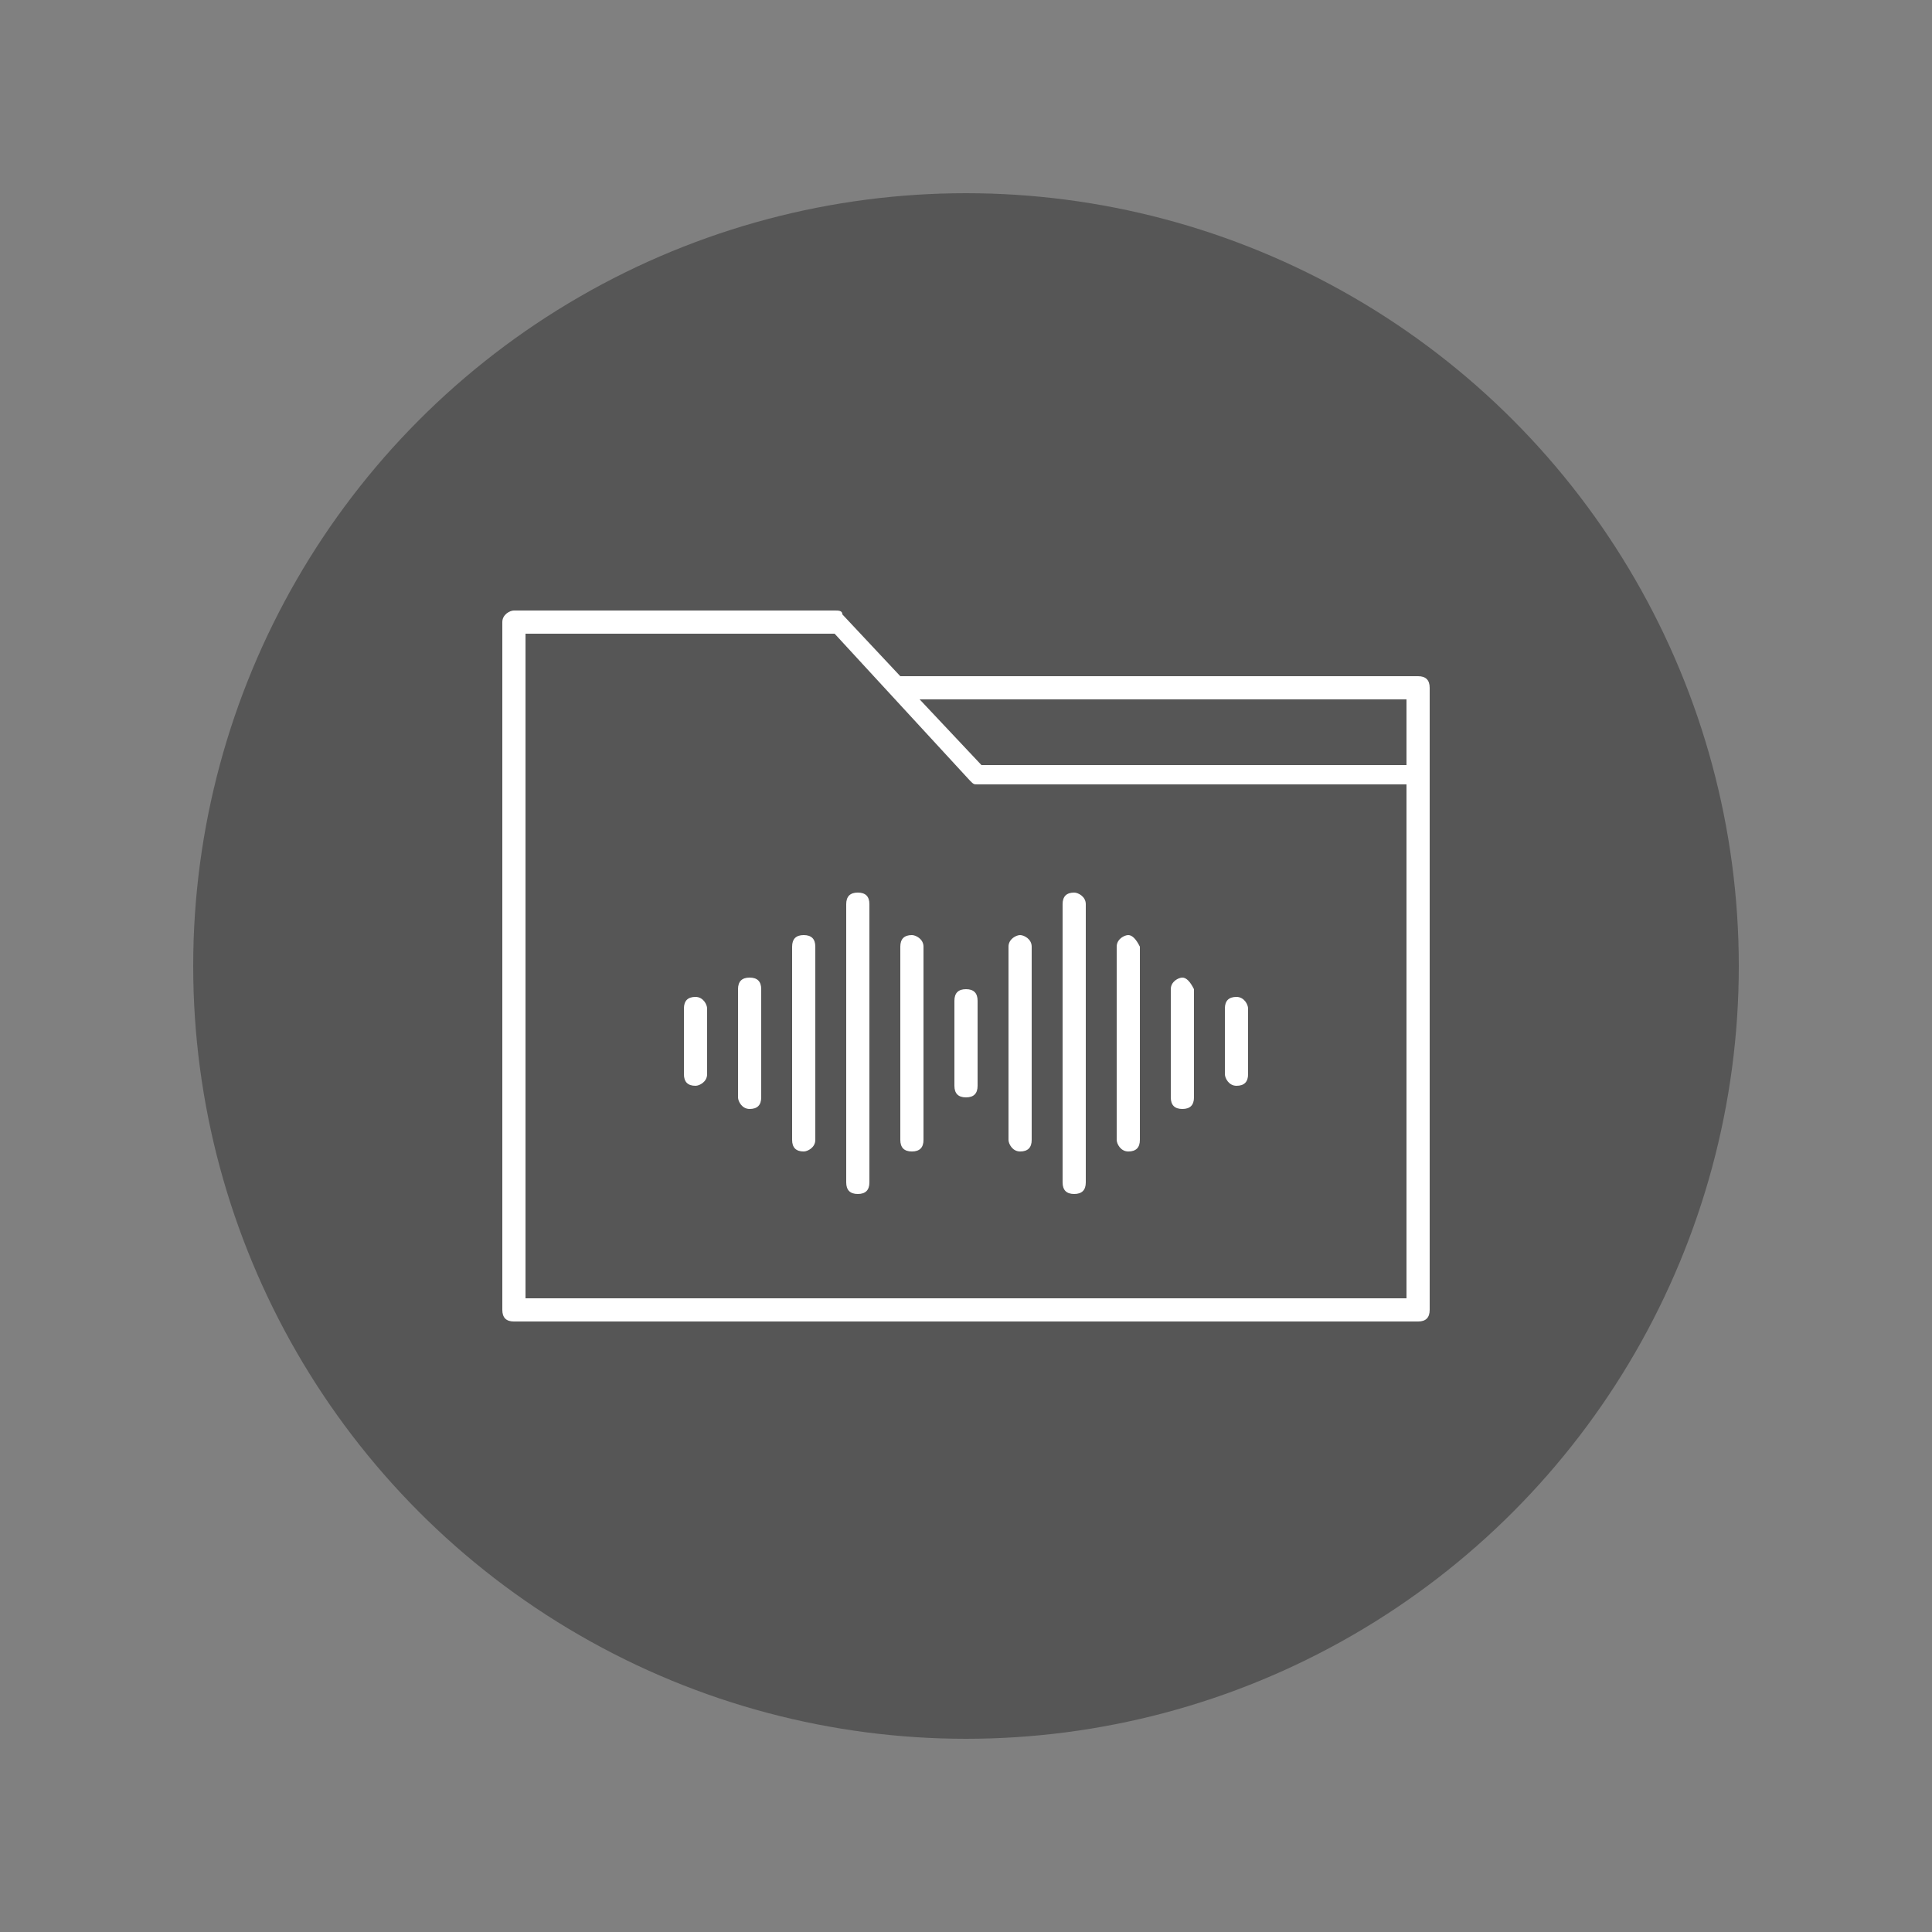<?xml version="1.0" encoding="utf-8"?>
<!-- Generator: Adobe Illustrator 22.1.0, SVG Export Plug-In . SVG Version: 6.00 Build 0)  -->
<svg version="1.1" id="Ebene_1" xmlns="http://www.w3.org/2000/svg" xmlns:xlink="http://www.w3.org/1999/xlink" x="0px" y="0px"
	 viewBox="0 0 50 50" style="enable-background:new 0 0 50 50;" xml:space="preserve">
<rect x="0" y="0" width="50" height="50" fill="#808080" stroke="none"/>
<style type="text/css">
	.st0{fill:#565656;}
	.st1{fill:#FFFFFF;}
</style>
<title>2018-08-07 Icons Kategorien</title>
<circle class="st0" cx="25" cy="25" r="20"/>
<path class="st1" d="M13.3,15.8c-0.1,0-0.3,0.1-0.3,0.3c0,0,0,0,0,0v17.8c0,0.2,0.1,0.3,0.3,0.3h23.4c0.2,0,0.3-0.1,0.3-0.3V17.8
	c0-0.2-0.1-0.3-0.3-0.3H23.3l-1.5-1.6c0-0.1-0.1-0.1-0.2-0.1H13.3z M13.6,16.4h8l3.5,3.8c0.1,0.1,0.1,0.1,0.2,0.1h11.1v13.3H13.6
	L13.6,16.4z M23.8,18.1h12.6v1.7h-11L23.8,18.1z M22.2,23.1c-0.2,0-0.3,0.1-0.3,0.3v7.2c0,0.2,0.1,0.3,0.3,0.3
	c0.2,0,0.3-0.1,0.3-0.3v-7.2C22.5,23.2,22.4,23.1,22.2,23.1z M27.8,23.1c-0.2,0-0.3,0.1-0.3,0.3v7.2c0,0.2,0.1,0.3,0.3,0.3
	c0.2,0,0.3-0.1,0.3-0.3v-7.2C28.1,23.2,27.9,23.1,27.8,23.1z M20.8,24.2c-0.2,0-0.3,0.1-0.3,0.3v5c0,0.2,0.1,0.3,0.3,0.3
	c0,0,0,0,0,0c0.1,0,0.3-0.1,0.3-0.3c0,0,0,0,0,0v-5C21.1,24.3,21,24.2,20.8,24.2L20.8,24.2z M23.6,24.2c-0.2,0-0.3,0.1-0.3,0.3v5
	c0,0.2,0.1,0.3,0.3,0.3c0.2,0,0.3-0.1,0.3-0.3v-5C23.9,24.3,23.7,24.2,23.6,24.2L23.6,24.2z M26.4,24.2c-0.1,0-0.3,0.1-0.3,0.3
	c0,0,0,0,0,0v5c0,0.1,0.1,0.3,0.3,0.3c0,0,0,0,0,0c0.2,0,0.3-0.1,0.3-0.3c0,0,0,0,0,0v-5C26.7,24.3,26.5,24.2,26.4,24.2L26.4,24.2z
	 M29.2,24.2c-0.1,0-0.3,0.1-0.3,0.3c0,0,0,0,0,0v5c0,0.1,0.1,0.3,0.3,0.3c0,0,0,0,0,0c0.2,0,0.3-0.1,0.3-0.3c0,0,0,0,0,0v-5
	C29.4,24.3,29.3,24.2,29.2,24.2L29.2,24.2z M19.4,25.3c-0.2,0-0.3,0.1-0.3,0.3c0,0,0,0,0,0v2.8c0,0.1,0.1,0.3,0.3,0.3c0,0,0,0,0,0
	c0.2,0,0.3-0.1,0.3-0.3c0,0,0,0,0,0v-2.8C19.7,25.4,19.6,25.3,19.4,25.3L19.4,25.3z M30.6,25.3c-0.1,0-0.3,0.1-0.3,0.3c0,0,0,0,0,0
	v2.8c0,0.2,0.1,0.3,0.3,0.3s0.3-0.1,0.3-0.3c0,0,0,0,0,0v-2.8C30.8,25.4,30.7,25.3,30.6,25.3C30.6,25.3,30.6,25.3,30.6,25.3
	L30.6,25.3z M25,25.6c-0.2,0-0.3,0.1-0.3,0.3v2.2c0,0.2,0.1,0.3,0.3,0.3c0.2,0,0.3-0.1,0.3-0.3v-2.2C25.3,25.7,25.2,25.6,25,25.6z
	 M18,25.8c-0.2,0-0.3,0.1-0.3,0.3v1.7c0,0.2,0.1,0.3,0.3,0.3c0.1,0,0.3-0.1,0.3-0.3c0,0,0,0,0,0v-1.7C18.3,26,18.2,25.8,18,25.8
	C18,25.8,18,25.8,18,25.8z M32,25.8c-0.2,0-0.3,0.1-0.3,0.3c0,0,0,0,0,0v1.7c0,0.1,0.1,0.3,0.3,0.3c0,0,0,0,0,0
	c0.2,0,0.3-0.1,0.3-0.3v-1.7C32.3,26,32.2,25.8,32,25.8z"/>
</svg>
